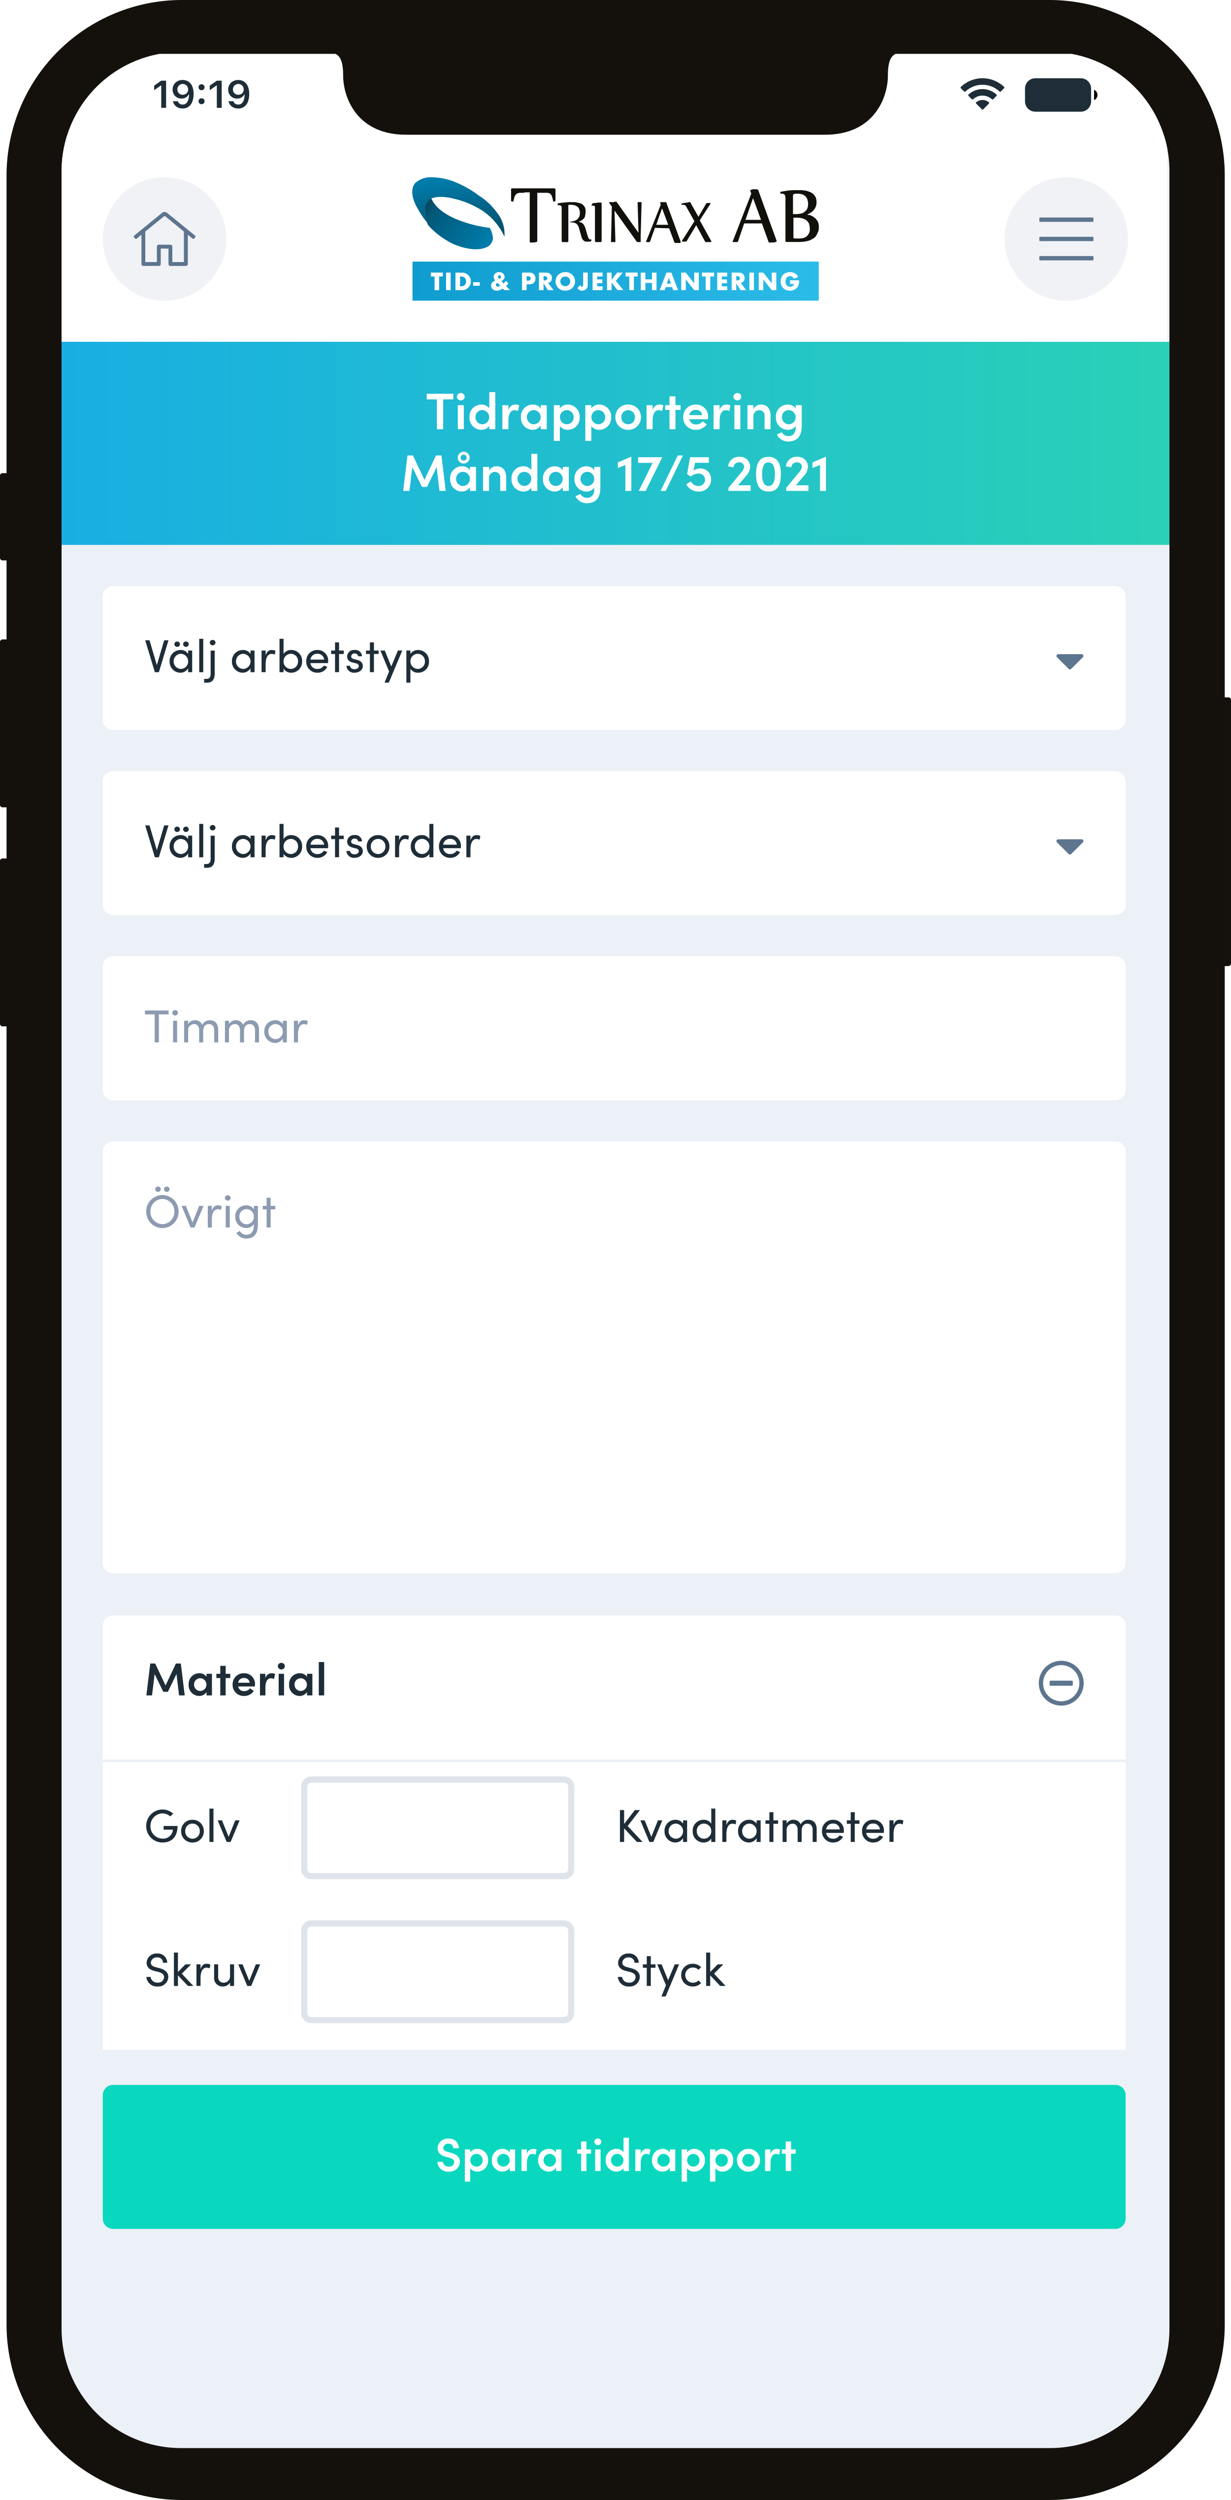 <svg id="g1371" xmlns="http://www.w3.org/2000/svg" xmlns:xlink="http://www.w3.org/1999/xlink" width="200" height="406" viewBox="0 0 200 406">
  <defs>
    <clipPath id="clip-path">
      <path id="path998-6-5" d="M1167.115,477.925A19.381,19.381,0,0,0,1147.7,497.27V847.713a19.382,19.382,0,0,0,19.418,19.347h141.164a19.382,19.382,0,0,0,19.418-19.347V497.271a19.382,19.382,0,0,0-19.418-19.346h-22.886c-2.269,0-3.443.234-3.443,3.82s-2.23,9.629-10.212,9.629h-68.08c-7.982,0-10.213-6.043-10.213-9.629s-1.174-3.82-3.442-3.82Z" transform="translate(-1147.697 -477.925)" fill="#fff"/>
    </clipPath>
    <filter id="Path_15" x="16.697" y="308.529" width="166.187" height="24.381" filterUnits="userSpaceOnUse">
      <feOffset dy="1" input="SourceAlpha"/>
      <feGaussianBlur result="blur"/>
      <feFlood flood-color="#dfe4ea"/>
      <feComposite operator="in" in2="blur"/>
      <feComposite in="SourceGraphic"/>
    </filter>
    <linearGradient id="linear-gradient" y1="0.507" x2="1" y2="0.507" gradientUnits="objectBoundingBox">
      <stop offset="0" stop-color="#0f9ccf"/>
      <stop offset="1" stop-color="#2bbce9"/>
    </linearGradient>
    <linearGradient id="linear-gradient-2" x1="-0.031" y1="0.298" x2="0.935" y2="0.792" gradientUnits="objectBoundingBox">
      <stop offset="0" stop-color="#0b4a64"/>
      <stop offset="0.093" stop-color="#035676"/>
      <stop offset="0.297" stop-color="#006185"/>
      <stop offset="0.687" stop-color="#006f99"/>
      <stop offset="1" stop-color="#007cab"/>
    </linearGradient>
    <linearGradient id="linear-gradient-3" x1="0.379" y1="-0.07" x2="0.57" y2="0.963" gradientUnits="objectBoundingBox">
      <stop offset="0" stop-color="#0081b1"/>
      <stop offset="1" stop-color="#05506e"/>
    </linearGradient>
    <linearGradient id="linear-gradient-4" x2="1" gradientUnits="objectBoundingBox">
      <stop offset="0" stop-color="#19aee2"/>
      <stop offset="1" stop-color="#2ad1b7"/>
    </linearGradient>
    <filter id="Path_36" x="16.697" y="261.349" width="166.187" height="24.381" filterUnits="userSpaceOnUse">
      <feOffset dy="1" input="SourceAlpha"/>
      <feGaussianBlur result="blur-2"/>
      <feFlood flood-color="#dfe4ea"/>
      <feComposite operator="in" in2="blur-2"/>
      <feComposite in="SourceGraphic"/>
    </filter>
    <filter id="Path_39" x="16.697" y="285.148" width="166.187" height="24.381" filterUnits="userSpaceOnUse">
      <feOffset dy="1" input="SourceAlpha"/>
      <feGaussianBlur result="blur-3"/>
      <feFlood flood-color="#dfe4ea"/>
      <feComposite operator="in" in2="blur-3"/>
      <feComposite in="SourceGraphic"/>
    </filter>
  </defs>
  <path id="rect2415-6-8-3-6-6" d="M1186.706,499.89h4.315a.414.414,0,0,1,.415.413v42.81a.414.414,0,0,1-.415.414h-4.315a.413.413,0,0,1-.415-.414V500.3A.413.413,0,0,1,1186.706,499.89Z" transform="translate(-991.437 -386.639)" fill="#14100c"/>
  <path id="rect2415-6-3-7-4" d="M1146.018,497.919h4.316a.414.414,0,0,1,.416.414V524.77a.414.414,0,0,1-.416.414h-4.316a.414.414,0,0,1-.415-.414V498.332A.414.414,0,0,1,1146.018,497.919Z" transform="translate(-1145.603 -394.075)" fill="#14100c"/>
  <path id="rect2415-6-0-8-3-4" d="M1146.018,505.373h4.316a.414.414,0,0,1,.416.414v26.438a.414.414,0,0,1-.416.414h-4.316a.414.414,0,0,1-.415-.414V505.787A.414.414,0,0,1,1146.018,505.373Z" transform="translate(-1145.603 -365.961)" fill="#14100c"/>
  <path id="rect2415-9-9-8" d="M1146.018,492.259h4.316a.414.414,0,0,1,.416.414v13.341a.414.414,0,0,1-.416.413h-4.316a.414.414,0,0,1-.415-.413V492.673A.414.414,0,0,1,1146.018,492.259Z" transform="translate(-1145.603 -415.419)" fill="#14100c"/>
  <path id="rect2163-1-8-5" d="M1343.746,504.666a28.509,28.509,0,0,0-28.62-28.511H1174.443a28.506,28.506,0,0,0-28.617,28.511V853.643a28.506,28.506,0,0,0,28.617,28.511h140.683a28.509,28.509,0,0,0,28.62-28.511V504.666" transform="translate(-1144.761 -476.155)" fill="#14100c"/>
  <g id="Mask_Group_1" data-name="Mask Group 1" transform="translate(10 8.432)" clip-path="url(#clip-path)">
    <g id="Group_1518" data-name="Group 1518" transform="translate(0 0.312)">
      <path id="Path_14" data-name="Path 14" d="M0,0H180V375.774H0Z" transform="translate(0 13.361)" fill="#ecf0f7"/>
      <path id="Path_49" data-name="Path 49" d="M0,0H179.647V46.763H0Z" fill="#fff"/>
      <g transform="matrix(1, 0, 0, 1, -10, -8.74)" filter="url(#Path_15)">
        <path id="Path_15-2" data-name="Path 15" d="M0,0H166.186V23.382H0Z" transform="translate(16.7 308.53)" fill="#fff"/>
      </g>
      <path id="Rectangle_1" data-name="Rectangle 1" d="M0,0H66V6.343H0Z" transform="translate(57.022 33.739)" fill="url(#linear-gradient)"/>
      <path id="Path_16" data-name="Path 16" d="M13.936,11.043v.288a1.769,1.769,0,0,1-.794,1.225c-1.657.937-4.255.216-5.7-.432A13.719,13.719,0,0,1,4.271,9.962a5.988,5.988,0,0,1-.938-1.009A8.166,8.166,0,0,1,2.9,6.647V6.574A1.871,1.871,0,0,1,3.91,4.7c.721,1.658,2.452,2.739,4.184,3.458a20.711,20.711,0,0,0,5.338,1.37A4.15,4.15,0,0,1,13.936,11.043Z" transform="translate(56.142 18.731)" fill="url(#linear-gradient-2)"/>
      <path id="Path_17" data-name="Path 17" d="M13.715,5.624a5.567,5.567,0,0,1,1.3,4.037A10,10,0,0,0,10.4,4.832a14.433,14.433,0,0,0-3.39-1.3C5.35,3.1,3.112,2.885,2.391,4.111c-.577,1.009-.072,2.667.288,3.532-.072-.072-.144-.216-.216-.288A11.817,11.817,0,0,1,1.02,5.262C.3,4.109-.494,2.164.515.939A3.762,3.762,0,0,1,3.04,0,10.573,10.573,0,0,1,7.368.937a16.17,16.17,0,0,1,3.462,2.02,10.269,10.269,0,0,1,2.885,2.668Z" transform="translate(56.94 20.041)" fill="url(#linear-gradient-3)"/>
      <path id="Path_18" data-name="Path 18" d="M24.464,3.221h-.721a1.043,1.043,0,0,0-.5.144c-.144.072-.216.216-.361.432a7.477,7.477,0,0,0-.216.865L22.3,4.59V2.644a.155.155,0,0,1,.144-.144h6.924c.072,0,.072.072.144.144V4.59l-.361.072a7.476,7.476,0,0,0-.216-.865,1.108,1.108,0,0,0-.288-.432,1.043,1.043,0,0,0-.5-.144H26.555v7.785c0,.144-.072.216-.144.216a.545.545,0,0,0-.288.072h-.649c-.144,0-.144-.072-.144-.216V3.149h-.866Z" transform="translate(50.735 19.345)" fill="#12100b"/>
      <path id="Path_19" data-name="Path 19" d="M34.819,8.768a2.135,2.135,0,0,0,.721-.144,1.163,1.163,0,0,0,.5-.288,1.508,1.508,0,0,0,.288-.432,1.994,1.994,0,0,0,.072-.649,1.357,1.357,0,0,0-.144-.577.72.72,0,0,0-.288-.36,1.077,1.077,0,0,0-.5-.216,1.589,1.589,0,0,0-.577-.072H34.6c-.072,0-.072.072-.072.216v5.7a.155.155,0,0,1-.144.144h-.793a.155.155,0,0,1-.144-.144V6.533a.423.423,0,0,0-.144-.36c-.072-.072-.144-.072-.288-.072H32.8V5.813a5.571,5.571,0,0,1,1.082-.144A5.834,5.834,0,0,1,35.037,5.6h.5c.216,0,.361.072.5.072.144.072.361.072.5.144a1.323,1.323,0,0,1,.721.721,1.4,1.4,0,0,1,.072.577,2,2,0,0,1-.075.648,1.024,1.024,0,0,1-.144.432,1.912,1.912,0,0,1-.433.36,1.528,1.528,0,0,1-.5.216h0c.072,0,.144.072.288.072.072.072.216.072.288.144s.216.144.288.288a2.4,2.4,0,0,1,.216.432l.361,1.225c.072.144.072.288.144.432.072.072.072.144.144.216s.072.072.144.072h.216v.288a.265.265,0,0,0-.216.072h-.574c-.144,0-.216,0-.288-.072-.072,0-.144-.072-.216-.144a1,1,0,0,1-.216-.288,3,3,0,0,1-.144-.432l-.361-1.3a1.173,1.173,0,0,0-.216-.432.563.563,0,0,0-.288-.288c-.072-.072-.216-.072-.361-.144a1.794,1.794,0,0,1-.577-.072Z" transform="translate(47.809 18.484)" fill="#12100b"/>
      <path id="Path_20" data-name="Path 20" d="M40.544,5.844a1.409,1.409,0,0,1,.5-.072c.144,0,.288-.072.433-.072h.433c.144,0,.144.072.144.144v6.127a.155.155,0,0,1-.144.144h-.794a.155.155,0,0,1-.144-.144V6.421a.25.25,0,0,0-.072-.144c-.072-.072-.072-.072-.144-.072H40.4Z" transform="translate(45.691 18.452)" fill="#12100b"/>
      <path id="Path_21" data-name="Path 21" d="M45.482,5.5h.073l.072.072,3.534,4.974-.144-4.9c0-.072,0-.072.072-.072h.5c.072,0,.072,0,.072.072l-.143,5.334v1.009c0,.072,0,.072-.072.072h-.506l-.072-.072L45.265,6.942l.144,5.046c0,.072,0,.072-.072.072h-.577c-.072,0-.072,0-.072-.072l.144-5.695L44.4,5.716V5.644c0-.072,0-.072.072-.072h.721A.545.545,0,0,1,45.482,5.5Z" transform="translate(44.576 18.508)" fill="#12100b"/>
      <path id="Path_22" data-name="Path 22" d="M54.142,9.781l-.793,2.234a.071.071,0,0,1-.072.072h-.5c-.072,0-.072,0-.072-.072h0l2.38-5.982-.07-.288V5.672c0-.072,0-.072.072-.072h.794a.155.155,0,0,1,.144.144l2.3,6.27v.072c0,.072,0,.072-.072.144h-.794c-.072,0-.072,0-.144-.072L56.45,9.854Zm.215-.5h1.948L55.3,6.609Z" transform="translate(42.262 18.48)" fill="#12100b"/>
      <path id="Path_23" data-name="Path 23" d="M60.7,5.816c.144,0,.288-.072.433-.072s.288-.072.433-.072.216,0,.288-.072H62c.072,0,.072,0,.144.072a.25.25,0,0,1,.072.144l1.226,2.162,1.227-2.091h0a.071.071,0,0,1,.072-.072l.072-.072h.5c.072,0,.072,0,.072.072v.072L63.657,8.557l1.875,3.388v.07c0,.072,0,.072-.072.072h-.793c-.072,0-.072,0-.144-.072L63.081,9.348,61.566,11.87a.071.071,0,0,1-.072.072.251.251,0,0,1-.144.072h-.506c-.072,0-.072,0-.072-.072V11.87L62.791,8.7l-1.3-2.305c-.072-.144-.144-.288-.288-.288-.072-.072-.144-.072-.288-.072H60.7Z" transform="translate(40.033 18.48)" fill="#12100b"/>
      <path id="Path_24" data-name="Path 24" d="M74.075,8.25l-1.01,2.957c0,.072-.072.072-.144.072h-.649c-.072,0-.072,0-.072-.072h0l3.029-7.786-.144-.432V2.916a.155.155,0,0,1,.144-.144.265.265,0,0,0,.216-.072H76.1c.216.072.288.072.288.216l2.957,8.145v.072a.155.155,0,0,1-.144.144.545.545,0,0,0-.288.072h-.722c-.072,0-.144,0-.144-.072L76.961,8.251Zm.216-.577h2.525l-1.3-3.532Z" transform="translate(36.828 19.29)" fill="#12100b"/>
      <path id="Path_25" data-name="Path 25" d="M82.9,3.184q.541-.108,1.3-.216A10.167,10.167,0,0,1,85.712,2.9h.649c.216,0,.433.072.721.072l.649.216a2.531,2.531,0,0,1,.577.36,2.191,2.191,0,0,1,.361.5,2.131,2.131,0,0,1,.144.721,2,2,0,0,1-.072.649A1.449,1.449,0,0,1,88.454,6a1.685,1.685,0,0,1-.5.5,2.925,2.925,0,0,1-.649.36h0c.072,0,.144.072.288.072a1.026,1.026,0,0,1,.433.144,1.507,1.507,0,0,1,.433.288.869.869,0,0,1,.361.36,1.161,1.161,0,0,1,.288.5,1.994,1.994,0,0,1,.072.649v.36a1.336,1.336,0,0,1-.144.5,4.247,4.247,0,0,1-.288.577,1.336,1.336,0,0,1-.577.5,2.408,2.408,0,0,1-.865.36,5.724,5.724,0,0,1-1.226.144H83.91a.155.155,0,0,1-.144-.144V4.122a1.041,1.041,0,0,0-.144-.5.553.553,0,0,0-.361-.144h-.288Zm2.092,3.6h.288a3.528,3.528,0,0,0,.938-.072,1.358,1.358,0,0,0,.65-.288,1.468,1.468,0,0,0,.433-.5,2.224,2.224,0,0,0,.144-.793,2.59,2.59,0,0,0-.144-.793,1.293,1.293,0,0,0-.361-.5,1.45,1.45,0,0,0-.577-.288,2.706,2.706,0,0,0-.794-.072c-.216,0-.361,0-.433.072-.072,0-.144.144-.144.288Zm0,3.892a.265.265,0,0,1,.216.072h.865a2.228,2.228,0,0,0,.794-.144,1.294,1.294,0,0,0,.5-.36,1.806,1.806,0,0,0,.288-.5,1.407,1.407,0,0,0,.072-.5,3.2,3.2,0,0,0-.144-.937,1.944,1.944,0,0,0-.5-.577,2.162,2.162,0,0,0-.721-.288,4.116,4.116,0,0,0-.938-.072h-.361v3.316Z" transform="translate(33.846 19.237)" fill="#12100b"/>
      <path id="Path_43" data-name="Path 43" d="M-157.109-14.794v2.224h-.742v-2.224h-.609v-.628h1.959v.628Zm1.87-.628v2.852h-.742v-2.852Zm1.53,2.226h.17a.922.922,0,0,0,.345-.061.736.736,0,0,0,.256-.166.713.713,0,0,0,.159-.251.9.9,0,0,0,.055-.32.877.877,0,0,0-.057-.318.731.731,0,0,0-.161-.254.736.736,0,0,0-.256-.166.911.911,0,0,0-.341-.061h-.17Zm-.742-2.224h1.1a1.3,1.3,0,0,1,.547.117,1.49,1.49,0,0,1,.447.312,1.447,1.447,0,0,1,.3.454,1.377,1.377,0,0,1,.107.539,1.389,1.389,0,0,1-.108.539,1.443,1.443,0,0,1-.3.456,1.473,1.473,0,0,1-.446.314,1.3,1.3,0,0,1-.552.117h-1.1Zm2.863,1.554h1.086v.571h-1.086Zm4.265-.514q.265-.159.265-.355a.265.265,0,0,0-.07-.183.231.231,0,0,0-.18-.078.231.231,0,0,0-.17.068.231.231,0,0,0-.068.17.678.678,0,0,0,.224.377Zm-.306.62q-.269.166-.269.333a.24.24,0,0,0,.027.112.266.266,0,0,0,.072.087.36.36,0,0,0,.1.057.377.377,0,0,0,.127.021.738.738,0,0,0,.39-.125Zm.991.1a3.272,3.272,0,0,0,.371-.408l.42.4a2.189,2.189,0,0,1-.146.176q-.081.089-.187.187l-.057.053.636.677h-.924l-.251-.261a1.778,1.778,0,0,1-.98.34,1.068,1.068,0,0,1-.367-.061.861.861,0,0,1-.288-.17.786.786,0,0,1-.189-.259.78.78,0,0,1-.068-.327.842.842,0,0,1,.044-.282.682.682,0,0,1,.151-.237.9.9,0,0,1,.176-.15,1.9,1.9,0,0,1,.237-.127l.079-.038-.05-.057a.861.861,0,0,1-.219-.526.714.714,0,0,1,.068-.31.751.751,0,0,1,.187-.248.875.875,0,0,1,.282-.163,1.031,1.031,0,0,1,.352-.059,1.043,1.043,0,0,1,.356.059.855.855,0,0,1,.282.164.757.757,0,0,1,.185.248.719.719,0,0,1,.066.308.752.752,0,0,1-.027.206.517.517,0,0,1-.089.174.8.8,0,0,1-.163.155,1.831,1.831,0,0,1-.248.15Zm3.743-.454h.246q.409,0,.409-.355t-.409-.355h-.246Zm0,1.543h-.742v-2.852h1.181a1.01,1.01,0,0,1,.736.251.938.938,0,0,1,.256.7.938.938,0,0,1-.256.7,1.01,1.01,0,0,1-.736.251h-.439Zm2.755-1.577h.14a.541.541,0,0,0,.337-.091.311.311,0,0,0,.118-.261.311.311,0,0,0-.118-.261.541.541,0,0,0-.337-.091h-.14Zm1.631,1.577h-.924l-.708-1.1v1.1h-.742v-2.852h1.155a1.134,1.134,0,0,1,.416.07.8.8,0,0,1,.293.191.805.805,0,0,1,.174.28.974.974,0,0,1,.059.34.836.836,0,0,1-.157.528.791.791,0,0,1-.464.274ZM-137.414-14a.76.76,0,0,0,.064.314.8.8,0,0,0,.174.251.788.788,0,0,0,.256.164.818.818,0,0,0,.308.059.819.819,0,0,0,.308-.059.809.809,0,0,0,.257-.164.779.779,0,0,0,.176-.251.76.76,0,0,0,.064-.314.76.76,0,0,0-.064-.314.779.779,0,0,0-.176-.251.809.809,0,0,0-.257-.164.819.819,0,0,0-.308-.059.818.818,0,0,0-.308.059.788.788,0,0,0-.256.164.8.8,0,0,0-.174.251.76.76,0,0,0-.064.313Zm-.776,0a1.489,1.489,0,0,1,.118-.592,1.477,1.477,0,0,1,.325-.479,1.487,1.487,0,0,1,.5-.32,1.711,1.711,0,0,1,.638-.115,1.711,1.711,0,0,1,.636.115,1.5,1.5,0,0,1,.5.32,1.462,1.462,0,0,1,.327.479,1.489,1.489,0,0,1,.118.592,1.489,1.489,0,0,1-.118.592,1.462,1.462,0,0,1-.327.479,1.5,1.5,0,0,1-.5.32,1.711,1.711,0,0,1-.636.115,1.711,1.711,0,0,1-.638-.115,1.487,1.487,0,0,1-.5-.32,1.477,1.477,0,0,1-.325-.479A1.488,1.488,0,0,1-138.19-14Zm5.223-1.426v1.978a1.868,1.868,0,0,1-.013.231.734.734,0,0,1-.044.181.812.812,0,0,1-.135.222.833.833,0,0,1-.2.17,1.007,1.007,0,0,1-.251.11,1.042,1.042,0,0,1-.289.04.87.87,0,0,1-.746-.42l.485-.5a.4.4,0,0,0,.083.2.2.2,0,0,0,.159.076q.208,0,.208-.329v-1.967Zm2.415.628h-.882v.477h.833v.628h-.833v.492h.882v.628h-1.624v-2.852h1.624Zm1.465.548.9-1.176h.916l-1.129,1.351,1.237,1.5h-.961l-.965-1.237v1.237h-.742V-15.42h.742Zm3.616-.548v2.224h-.742v-2.224h-.609v-.628h1.959v.628Zm1.87.473h1.071v-1.1h.742v2.852h-.742v-1.175H-123.6v1.176h-.742v-2.852h.742Zm4.152.692-.333-.949-.333.949Zm.2.564h-1.058l-.17.5h-.791l1.086-2.852h.81l1.086,2.852h-.791Zm1.476.5v-2.852h.742l1.37,1.743v-1.743h.738v2.852h-.738l-1.37-1.743v1.743Zm4.721-2.224v2.224h-.742v-2.224h-.609v-.628h1.959v.628Zm2.751,0h-.882v.477h.833v.628h-.833v.492h.882v.628h-1.624v-2.852h1.624Zm1.465.647h.14a.541.541,0,0,0,.337-.091.31.31,0,0,0,.118-.261.31.31,0,0,0-.118-.261.541.541,0,0,0-.337-.091h-.14Zm1.631,1.577h-.923l-.708-1.1v1.1h-.742v-2.852h1.155a1.134,1.134,0,0,1,.416.07.8.8,0,0,1,.293.191.805.805,0,0,1,.174.28.975.975,0,0,1,.059.34.836.836,0,0,1-.157.528.791.791,0,0,1-.464.274Zm1.242-2.852v2.852h-.742v-2.852Zm.787,2.852v-2.852h.74l1.37,1.743v-1.743h.739v2.852h-.738l-1.372-1.743v1.743Zm5.079-1.6h1.472a4.084,4.084,0,0,1-.019.412,1.461,1.461,0,0,1-.076.344,1.373,1.373,0,0,1-.216.4,1.262,1.262,0,0,1-.32.288,1.5,1.5,0,0,1-.4.176,1.73,1.73,0,0,1-.462.061,1.623,1.623,0,0,1-.607-.11,1.371,1.371,0,0,1-.471-.308,1.4,1.4,0,0,1-.306-.477,1.659,1.659,0,0,1-.11-.614,1.675,1.675,0,0,1,.108-.611,1.34,1.34,0,0,1,.306-.475,1.393,1.393,0,0,1,.479-.306,1.7,1.7,0,0,1,.624-.11,1.549,1.549,0,0,1,.783.193,1.336,1.336,0,0,1,.534.6l-.7.291a.716.716,0,0,0-.256-.337.641.641,0,0,0-.358-.1.719.719,0,0,0-.3.063.656.656,0,0,0-.233.178.851.851,0,0,0-.151.278,1.131,1.131,0,0,0-.055.363,1.151,1.151,0,0,0,.047.337.76.76,0,0,0,.142.269.64.64,0,0,0,.235.176.793.793,0,0,0,.325.063.9.9,0,0,0,.212-.025.56.56,0,0,0,.183-.079.451.451,0,0,0,.135-.142.567.567,0,0,0,.072-.212h-.613Z" transform="translate(218.453 50.951)" fill="#fff"/>
      <path id="Path_17-2" data-name="Path 17" d="M0,0H180V32.985H0Z" transform="translate(0 46.763)" fill="url(#linear-gradient-4)"/>
      <path id="Path_18-2" data-name="Path 18" d="M-78.586-14.153v.91h1.649V-8.4h1.021v-4.843h1.649v-.91Zm5.534,1.069a.6.6,0,0,0,.628-.593.6.6,0,0,0-.628-.593.611.611,0,0,0-.636.593A.617.617,0,0,0-73.052-13.084Zm.486,4.685v-3.9h-.971v3.9Zm4.144-3.39a1.572,1.572,0,0,0-1.306-.61,1.928,1.928,0,0,0-1.917,2.046A1.946,1.946,0,0,0-69.72-8.3a1.585,1.585,0,0,0,1.3-.618V-8.4h.971V-14.42h-.971ZM-69.569-9.2a1.125,1.125,0,0,1-1.1-1.161,1.1,1.1,0,0,1,1.1-1.136,1.136,1.136,0,0,1,1.13,1.136A1.137,1.137,0,0,1-69.569-9.2Zm5.367-3.2a1.168,1.168,0,0,0-1.122.935V-12.3H-66.3v3.9h.98V-9.76c0-1.094.352-1.729.988-1.729a1.226,1.226,0,0,1,.569.142l.193-.919A1.435,1.435,0,0,0-64.2-12.4Zm4.144.643a1.55,1.55,0,0,0-1.314-.643,1.921,1.921,0,0,0-1.909,2.046A1.924,1.924,0,0,0-61.4-8.3a1.576,1.576,0,0,0,1.34-.71v.61h.971v-3.9h-.971ZM-61.2-9.2a1.126,1.126,0,0,1-1.113-1.152A1.117,1.117,0,0,1-61.205-11.5a1.143,1.143,0,0,1,1.13,1.144A1.139,1.139,0,0,1-61.2-9.2Zm5.534-3.2a1.573,1.573,0,0,0-1.3.618V-12.3h-.971v5.8h.971V-8.917a1.556,1.556,0,0,0,1.306.618,1.933,1.933,0,0,0,1.917-2.046A1.941,1.941,0,0,0-55.663-12.4Zm-.151,3.2a1.138,1.138,0,0,1-1.13-1.144,1.13,1.13,0,0,1,1.13-1.152,1.13,1.13,0,0,1,1.105,1.152A1.118,1.118,0,0,1-55.813-9.2Zm5.266-3.2a1.573,1.573,0,0,0-1.3.618V-12.3h-.971v5.8h.971V-8.917a1.556,1.556,0,0,0,1.306.618,1.933,1.933,0,0,0,1.917-2.046A1.941,1.941,0,0,0-50.547-12.4ZM-50.7-9.2a1.138,1.138,0,0,1-1.13-1.144A1.13,1.13,0,0,1-50.7-11.5a1.13,1.13,0,0,1,1.105,1.152A1.118,1.118,0,0,1-50.7-9.2Zm4.831.9a2.029,2.029,0,0,0,2.085-2.054A2.022,2.022,0,0,0-45.867-12.4a2.015,2.015,0,0,0-2.076,2.046A2.022,2.022,0,0,0-45.867-8.3Zm0-.9a1.1,1.1,0,0,1-1.1-1.152,1.1,1.1,0,0,1,1.1-1.144,1.107,1.107,0,0,1,1.105,1.144A1.1,1.1,0,0,1-45.867-9.2Zm5.09-3.2a1.168,1.168,0,0,0-1.122.935V-12.3h-.971v3.9h.98V-9.76c0-1.094.352-1.729.988-1.729a1.226,1.226,0,0,1,.569.142l.193-.919A1.435,1.435,0,0,0-40.777-12.4Zm2.6.1v-1.436h-.971V-12.3h-.7v.768h.7V-8.4h.971v-3.131h.829V-12.3Zm5.3,1.912A1.93,1.93,0,0,0-34.866-12.4a1.985,1.985,0,0,0-2.051,2.046A1.983,1.983,0,0,0-34.866-8.3,2.08,2.08,0,0,0-33.1-9.184l-.653-.493a1.3,1.3,0,0,1-1.055.5,1.031,1.031,0,0,1-1.113-.835h3.031C-32.882-10.153-32.874-10.278-32.874-10.387Zm-3.047-.3a1,1,0,0,1,1.063-.852.952.952,0,0,1,1.021.852Zm6.036-1.712a1.168,1.168,0,0,0-1.122.935V-12.3h-.971v3.9H-31V-9.76c0-1.094.352-1.729.988-1.729a1.226,1.226,0,0,1,.569.142l.193-.919A1.435,1.435,0,0,0-29.885-12.4Zm1.767-.685a.6.6,0,0,0,.628-.593.6.6,0,0,0-.628-.593.611.611,0,0,0-.636.593A.617.617,0,0,0-28.119-13.084Zm.486,4.685v-3.9H-28.6v3.9Zm3.34-4a1.357,1.357,0,0,0-1.214.718V-12.3h-.971v3.9h.971V-10.47a.946.946,0,0,1,1-1.01.847.847,0,0,1,.812.96V-8.4h.971v-2.188C-22.727-11.723-23.288-12.4-24.292-12.4Zm5.66.61a1.6,1.6,0,0,0-1.306-.61,1.928,1.928,0,0,0-1.917,2.046A1.946,1.946,0,0,0-19.931-8.3a1.613,1.613,0,0,0,1.3-.61v.092c0,1.119-.469,1.545-1.222,1.545A1.2,1.2,0,0,1-20.9-7.9l-.8.367A2.03,2.03,0,0,0-19.855-6.4c1.34,0,2.193-.76,2.193-2.514V-12.3h-.971ZM-19.78-9.2a1.125,1.125,0,0,1-1.1-1.161,1.1,1.1,0,0,1,1.1-1.136,1.136,1.136,0,0,1,1.13,1.136A1.137,1.137,0,0,1-19.78-9.2ZM-76.2-4.132h-.887L-78.954-.174l-1.875-3.958h-.887l-.7,5.754H-81.4l.469-3.858L-79.364.97h.829l1.557-3.215.46,3.866H-75.5Zm3.6,1.3a.957.957,0,0,0,.98-.944.96.96,0,0,0-.98-.96.948.948,0,0,0-.946.96A.944.944,0,0,0-72.6-2.829Zm0-1.436a.5.5,0,0,1,.5.493.481.481,0,0,1-.5.468.469.469,0,0,1-.477-.468A.486.486,0,0,1-72.6-4.266Zm1.038,2.53a1.55,1.55,0,0,0-1.314-.643A1.921,1.921,0,0,0-74.785-.333,1.924,1.924,0,0,0-72.9,1.722a1.576,1.576,0,0,0,1.34-.71v.61h.971v-3.9h-.971ZM-72.7.82A1.126,1.126,0,0,1-73.813-.333a1.117,1.117,0,0,1,1.105-1.144,1.143,1.143,0,0,1,1.13,1.144A1.139,1.139,0,0,1-72.7.82Zm5.45-3.2a1.357,1.357,0,0,0-1.214.718v-.618h-.971v3.9h.971V-.45a.946.946,0,0,1,1-1.01.847.847,0,0,1,.812.96V1.621h.971V-.566C-65.684-1.7-66.245-2.379-67.25-2.379Zm5.66.61a1.572,1.572,0,0,0-1.306-.61A1.928,1.928,0,0,0-64.813-.333a1.946,1.946,0,0,0,1.926,2.054,1.585,1.585,0,0,0,1.3-.618v.518h.971V-4.4h-.971ZM-62.737.82a1.125,1.125,0,0,1-1.1-1.161,1.1,1.1,0,0,1,1.1-1.136,1.136,1.136,0,0,1,1.13,1.136A1.137,1.137,0,0,1-62.737.82Zm6.262-2.555a1.55,1.55,0,0,0-1.314-.643A1.921,1.921,0,0,0-59.7-.333a1.924,1.924,0,0,0,1.884,2.054,1.576,1.576,0,0,0,1.34-.71v.61h.971v-3.9h-.971ZM-57.613.82A1.126,1.126,0,0,1-58.727-.333a1.117,1.117,0,0,1,1.105-1.144,1.143,1.143,0,0,1,1.13,1.144A1.139,1.139,0,0,1-57.613.82Zm6.254-2.589a1.6,1.6,0,0,0-1.306-.61A1.928,1.928,0,0,0-54.583-.333a1.946,1.946,0,0,0,1.926,2.054,1.613,1.613,0,0,0,1.3-.61V1.2c0,1.119-.469,1.545-1.222,1.545a1.2,1.2,0,0,1-1.047-.626l-.8.367a2.03,2.03,0,0,0,1.85,1.136c1.34,0,2.193-.76,2.193-2.514v-3.39h-.971ZM-52.506.82A1.125,1.125,0,0,1-53.6-.341a1.1,1.1,0,0,1,1.1-1.136,1.136,1.136,0,0,1,1.13,1.136A1.137,1.137,0,0,1-52.506.82ZM-47.542-3v.9l1.231-.484V1.621h.963V-3.915h-.067Zm3.29.067h2.369l-2.26,4.559h1.13l2.646-5.378v-.092h-3.885Zm4.487,4.559,2.8-5.754H-37.8l-2.8,5.754Zm5.584-3.641a1.861,1.861,0,0,0-1.072.342L-35-2.946h2.244v-.9H-35.8l-.486,2.739.586.4A2.049,2.049,0,0,1-34.439-1.2a1,1,0,0,1,1.072.994A1.032,1.032,0,0,1-34.49.82,1.318,1.318,0,0,1-35.662.068l-.77.484a2.249,2.249,0,0,0,1.993,1.169A1.927,1.927,0,0,0-32.388-.216,1.721,1.721,0,0,0-34.18-2.019Zm7.527,1.144a2.277,2.277,0,0,0,.611-1.395,1.609,1.609,0,0,0-1.767-1.645A1.7,1.7,0,0,0-29.617-2.37l.879.167a.848.848,0,0,1,.9-.81.735.735,0,0,1,.82.726,1.694,1.694,0,0,1-.452.885l-2.1,2.53v.493h3.608V.711h-2.051Zm3.592,2.6c1.591,0,2.009-1.269,2.009-2.822s-.419-2.814-2.009-2.814S-25.079-2.662-25.079-1.1-24.652,1.722-23.062,1.722Zm0-.9C-23.874.82-24.1-.057-24.1-1.1s.226-1.912,1.038-1.912,1.038.86,1.038,1.912S-22.25.82-23.062.82Zm5.793-1.7a2.277,2.277,0,0,0,.611-1.395,1.609,1.609,0,0,0-1.767-1.645A1.7,1.7,0,0,0-20.232-2.37l.879.167a.848.848,0,0,1,.9-.81.735.735,0,0,1,.82.726,1.694,1.694,0,0,1-.452.885l-2.1,2.53v.493h3.608V.711h-2.051ZM-15.92-3v.9l1.231-.484V1.621h.963V-3.915h-.067Z" transform="translate(137.919 69.358)" fill="#fff"/>
      <path id="Path_19-2" data-name="Path 19" d="M10.031,0A10.031,10.031,0,1,1,0,10.031,10.031,10.031,0,0,1,10.031,0Z" transform="translate(153.21 20.041)" fill="#f1f2f6"/>
      <path id="Path_20-2" data-name="Path 20" d="M-1.827-16.639a.118.118,0,0,0,.118-.117v-.47a.118.118,0,0,0-.118-.117h-8.555a.118.118,0,0,0-.118.117v.47a.118.118,0,0,0,.118.117Zm0,3.131a.118.118,0,0,0,.118-.117v-.47a.118.118,0,0,0-.118-.117h-8.555a.118.118,0,0,0-.118.117v.47a.118.118,0,0,0,.118.117Zm0,3.131a.118.118,0,0,0,.118-.117v-.47a.118.118,0,0,0-.118-.117h-8.555a.118.118,0,0,0-.118.117v.47a.118.118,0,0,0,.118.117Z" transform="translate(169.361 43.922)" fill="#5d758e"/>
      <path id="Path_21-2" data-name="Path 21" d="M10.031,0A10.031,10.031,0,1,1,0,10.031,10.031,10.031,0,0,1,10.031,0Z" transform="translate(6.698 20.041)" fill="#f1f2f6"/>
      <path id="Path_22-2" data-name="Path 22" d="M-2.011-15.64-6.58-19.359a.629.629,0,0,0-.4-.139.632.632,0,0,0-.4.139L-11.94-15.64a.156.156,0,0,0-.058.121.156.156,0,0,0,.035.1l.2.243a.157.157,0,0,0,.122.058.157.157,0,0,0,.1-.034l.8-.653v4.756a.314.314,0,0,0,.314.313h2.512a.314.314,0,0,0,.314-.313v-2.505l1.256.006v2.507a.314.314,0,0,0,.314.313l2.512-.006a.314.314,0,0,0,.314-.313v-4.757l.8.653a.157.157,0,0,0,.1.035.157.157,0,0,0,.122-.058l.2-.243a.156.156,0,0,0,.035-.1A.156.156,0,0,0-2.011-15.64Zm-1.827,4.278h0l-1.884.006v-2.508a.315.315,0,0,0-.313-.313l-1.884-.005h0a.314.314,0,0,0-.314.313v2.508h-1.884v-4.956l3.14-2.555,3.14,2.555Z" transform="translate(23.72 45.177)" fill="#5d758e"/>
      <path id="Path_23-2" data-name="Path 23" d="M1.674,0H164.512a1.672,1.672,0,0,1,1.674,1.67V21.711a1.672,1.672,0,0,1-1.674,1.67H1.674A1.672,1.672,0,0,1,0,21.711V1.67A1.672,1.672,0,0,1,1.674,0Z" transform="translate(6.698 86.428)" fill="#fff"/>
      <path id="Path_24-2" data-name="Path 24" d="M2.359-8.7,1.169-12.738h-.7L2.035-7.559h.656l1.56-5.178h-.7ZM5.667-11.67a.438.438,0,0,0,.445-.436.432.432,0,0,0-.445-.428.436.436,0,0,0-.46.428A.442.442,0,0,0,5.667-11.67Zm1.417,0a.442.442,0,0,0,.46-.436.436.436,0,0,0-.46-.428.434.434,0,0,0-.452.428A.44.44,0,0,0,7.084-11.67Zm.362,1.15a1.416,1.416,0,0,0-1.258-.639A1.772,1.772,0,0,0,4.431-9.318,1.778,1.778,0,0,0,6.157-7.469a1.465,1.465,0,0,0,1.288-.714v.624H8.1v-3.51H7.445ZM6.255-8.085a1.2,1.2,0,0,1-1.16-1.233,1.2,1.2,0,0,1,1.153-1.225,1.23,1.23,0,0,1,1.2,1.225A1.211,1.211,0,0,1,6.255-8.085ZM9.9-7.559v-5.419H9.246v5.419Zm1.522-4.366a.449.449,0,0,0,.467-.436.449.449,0,0,0-.467-.436.447.447,0,0,0-.46.436A.447.447,0,0,0,11.424-11.926ZM10.5-5.853c.949,0,1.258-.631,1.258-1.5v-3.713H11.1v3.705c.008.413-.075.894-.656.894h-.4v.616Zm7.075-4.667a1.416,1.416,0,0,0-1.258-.639,1.772,1.772,0,0,0-1.756,1.841,1.778,1.778,0,0,0,1.725,1.849,1.465,1.465,0,0,0,1.288-.714v.624h.656v-3.51h-.656ZM16.382-8.085a1.2,1.2,0,0,1-1.16-1.233,1.2,1.2,0,0,1,1.153-1.225,1.23,1.23,0,0,1,1.2,1.225A1.211,1.211,0,0,1,16.382-8.085Zm4.641-3.074c-.467,0-.806.271-.987.887v-.8h-.663v3.51h.663V-8.844c0-.924.279-1.683.98-1.683a1.221,1.221,0,0,1,.512.12l.105-.616A1.331,1.331,0,0,0,21.023-11.159Zm3.18,0a1.416,1.416,0,0,0-1.258.639v-2.458h-.656v5.419h.656v-.549a1.464,1.464,0,0,0,1.251.639,1.762,1.762,0,0,0,1.763-1.849A1.745,1.745,0,0,0,24.2-11.159Zm-.068,3.074a1.194,1.194,0,0,1-1.191-1.24,1.2,1.2,0,0,1,1.191-1.218A1.165,1.165,0,0,1,25.3-9.325,1.189,1.189,0,0,1,24.135-8.085Zm6.058-1.24a1.712,1.712,0,0,0-1.748-1.834,1.759,1.759,0,0,0-1.808,1.834,1.778,1.778,0,0,0,1.808,1.856,1.756,1.756,0,0,0,1.612-.939l-.565-.225a1.155,1.155,0,0,1-1.025.549,1.075,1.075,0,0,1-1.153-.947h2.863C30.186-9.13,30.193-9.228,30.193-9.325ZM27.322-9.6a1.05,1.05,0,0,1,1.123-.947,1.039,1.039,0,0,1,1.093.947Zm4.642-1.473v-1.323h-.656v1.323h-.633v.564h.633v2.946h.656v-2.946h.761v-.564Zm2.494,3.6c.731,0,1.364-.413,1.364-1.067,0-.4-.188-.834-.919-1.015l-.52-.128c-.226-.053-.452-.18-.452-.421a.514.514,0,0,1,.565-.489.528.528,0,0,1,.565.451h.633a1.081,1.081,0,0,0-1.213-1.022,1.1,1.1,0,0,0-1.206,1.037c0,.564.339.849.927,1.007L34.684-9c.279.06.482.2.482.458,0,.286-.264.5-.708.5-.429,0-.693-.248-.7-.549h-.61A1.23,1.23,0,0,0,34.458-7.469Zm3.172-3.6v-1.323h-.656v1.323h-.633v.564h.633v2.946h.656v-2.946h.761v-.564Zm2.818,2.585-1.062-2.585h-.708l1.417,3.4-.738,1.811h.693l2.185-5.216h-.708Zm4.363-2.676a1.464,1.464,0,0,0-1.251.639v-.549H42.9v5.216h.656V-8.108a1.416,1.416,0,0,0,1.258.639A1.745,1.745,0,0,0,46.574-9.31,1.762,1.762,0,0,0,44.811-11.159Zm-.06,3.074A1.2,1.2,0,0,1,43.56-9.3a1.194,1.194,0,0,1,1.191-1.24,1.189,1.189,0,0,1,1.16,1.24A1.165,1.165,0,0,1,44.751-8.085Z" transform="translate(13.123 107.975)" fill="#1e2d37"/>
      <path id="Path_25-2" data-name="Path 25" d="M-10.559-9a.293.293,0,0,0-.207.5L-8.873-6.61a.3.3,0,0,0,.416,0L-6.564-8.5A.293.293,0,0,0-6.772-9Z" transform="translate(172.496 106.493)" fill="#5d758e"/>
      <path id="Path_26" data-name="Path 26" d="M1.674,0H164.512a1.672,1.672,0,0,1,1.674,1.67V21.711a1.672,1.672,0,0,1-1.674,1.67H1.674A1.672,1.672,0,0,1,0,21.711V1.67A1.672,1.672,0,0,1,1.674,0Z" transform="translate(6.698 116.49)" fill="#fff"/>
      <path id="Path_27" data-name="Path 27" d="M2.359-8.7,1.169-12.738h-.7L2.035-7.559h.656l1.56-5.178h-.7ZM5.667-11.67a.438.438,0,0,0,.445-.436.432.432,0,0,0-.445-.428.436.436,0,0,0-.46.428A.442.442,0,0,0,5.667-11.67Zm1.417,0a.442.442,0,0,0,.46-.436.436.436,0,0,0-.46-.428.434.434,0,0,0-.452.428A.44.44,0,0,0,7.084-11.67Zm.362,1.15a1.416,1.416,0,0,0-1.258-.639A1.772,1.772,0,0,0,4.431-9.318,1.778,1.778,0,0,0,6.157-7.469a1.465,1.465,0,0,0,1.288-.714v.624H8.1v-3.51H7.445ZM6.255-8.085a1.2,1.2,0,0,1-1.16-1.233,1.2,1.2,0,0,1,1.153-1.225,1.23,1.23,0,0,1,1.2,1.225A1.211,1.211,0,0,1,6.255-8.085ZM9.9-7.559v-5.419H9.246v5.419Zm1.522-4.366a.449.449,0,0,0,.467-.436.449.449,0,0,0-.467-.436.447.447,0,0,0-.46.436A.447.447,0,0,0,11.424-11.926ZM10.5-5.853c.949,0,1.258-.631,1.258-1.5v-3.713H11.1v3.705c.008.413-.075.894-.656.894h-.4v.616Zm7.075-4.667a1.416,1.416,0,0,0-1.258-.639,1.772,1.772,0,0,0-1.756,1.841,1.778,1.778,0,0,0,1.725,1.849,1.465,1.465,0,0,0,1.288-.714v.624h.656v-3.51h-.656ZM16.382-8.085a1.2,1.2,0,0,1-1.16-1.233,1.2,1.2,0,0,1,1.153-1.225,1.23,1.23,0,0,1,1.2,1.225A1.211,1.211,0,0,1,16.382-8.085Zm4.641-3.074c-.467,0-.806.271-.987.887v-.8h-.663v3.51h.663V-8.844c0-.924.279-1.683.98-1.683a1.221,1.221,0,0,1,.512.12l.105-.616A1.331,1.331,0,0,0,21.023-11.159Zm3.18,0a1.416,1.416,0,0,0-1.258.639v-2.458h-.656v5.419h.656v-.549a1.464,1.464,0,0,0,1.251.639,1.762,1.762,0,0,0,1.763-1.849A1.745,1.745,0,0,0,24.2-11.159Zm-.068,3.074a1.194,1.194,0,0,1-1.191-1.24,1.2,1.2,0,0,1,1.191-1.218A1.165,1.165,0,0,1,25.3-9.325,1.189,1.189,0,0,1,24.135-8.085Zm6.058-1.24a1.712,1.712,0,0,0-1.748-1.834,1.759,1.759,0,0,0-1.808,1.834,1.778,1.778,0,0,0,1.808,1.856,1.756,1.756,0,0,0,1.612-.939l-.565-.225a1.155,1.155,0,0,1-1.025.549,1.075,1.075,0,0,1-1.153-.947h2.863C30.186-9.13,30.193-9.228,30.193-9.325ZM27.322-9.6a1.05,1.05,0,0,1,1.123-.947,1.039,1.039,0,0,1,1.093.947Zm4.642-1.473v-1.323h-.656v1.323h-.633v.564h.633v2.946h.656v-2.946h.761v-.564Zm2.494,3.6c.731,0,1.364-.413,1.364-1.067,0-.4-.188-.834-.919-1.015l-.52-.128c-.226-.053-.452-.18-.452-.421a.514.514,0,0,1,.565-.489.528.528,0,0,1,.565.451h.633a1.081,1.081,0,0,0-1.213-1.022,1.1,1.1,0,0,0-1.206,1.037c0,.564.339.849.927,1.007L34.684-9c.279.06.482.2.482.458,0,.286-.264.5-.708.5-.429,0-.693-.248-.7-.549h-.61A1.23,1.23,0,0,0,34.458-7.469Zm3.843,0a1.8,1.8,0,0,0,1.846-1.849A1.8,1.8,0,0,0,38.3-11.159a1.789,1.789,0,0,0-1.839,1.841A1.8,1.8,0,0,0,38.3-7.469Zm0-.616a1.181,1.181,0,0,1-1.175-1.233A1.179,1.179,0,0,1,38.3-10.543a1.186,1.186,0,0,1,1.191,1.225A1.188,1.188,0,0,1,38.3-8.085Zm4.408-3.074c-.467,0-.806.271-.987.887v-.8h-.663v3.51h.663V-8.844c0-.924.279-1.683.98-1.683a1.221,1.221,0,0,1,.512.12l.105-.616A1.331,1.331,0,0,0,42.709-11.159Zm3.926.639a1.416,1.416,0,0,0-1.258-.639A1.745,1.745,0,0,0,43.62-9.318a1.762,1.762,0,0,0,1.763,1.849,1.464,1.464,0,0,0,1.251-.639v.549h.656v-5.419h-.656Zm-1.2,2.435a1.188,1.188,0,0,1-1.153-1.24,1.163,1.163,0,0,1,1.153-1.218,1.2,1.2,0,0,1,1.2,1.218A1.2,1.2,0,0,1,45.436-8.085Zm6.322-1.24a1.712,1.712,0,0,0-1.748-1.834A1.759,1.759,0,0,0,48.2-9.325,1.778,1.778,0,0,0,50.01-7.469a1.756,1.756,0,0,0,1.612-.939l-.565-.225a1.155,1.155,0,0,1-1.025.549,1.075,1.075,0,0,1-1.153-.947h2.863C51.75-9.13,51.758-9.228,51.758-9.325ZM48.887-9.6a1.05,1.05,0,0,1,1.123-.947A1.039,1.039,0,0,1,51.1-9.6ZM54.3-11.159c-.467,0-.806.271-.987.887v-.8h-.663v3.51h.663V-8.844c0-.924.279-1.683.98-1.683a1.22,1.22,0,0,1,.512.12l.105-.616A1.332,1.332,0,0,0,54.3-11.159Z" transform="translate(13.123 138.037)" fill="#1e2d37"/>
      <path id="Path_28" data-name="Path 28" d="M-10.559-9a.293.293,0,0,0-.207.5L-8.873-6.61a.3.3,0,0,0,.416,0L-6.564-8.5A.293.293,0,0,0-6.772-9Z" transform="translate(172.496 136.555)" fill="#5d758e"/>
      <path id="Path_29" data-name="Path 29" d="M1.674,0H164.512a1.672,1.672,0,0,1,1.674,1.67V21.711a1.672,1.672,0,0,1-1.674,1.67H1.674A1.672,1.672,0,0,1,0,21.711V1.67A1.672,1.672,0,0,1,1.674,0Z" transform="translate(6.698 146.552)" fill="#fff"/>
      <path id="Path_30" data-name="Path 30" d="M.36-12.486v.631H1.942v4.547h.686v-4.547H4.21v-.631Zm4.9.812a.449.449,0,0,0,.467-.436.449.449,0,0,0-.467-.436.447.447,0,0,0-.46.436A.447.447,0,0,0,5.258-11.674Zm.332,4.366v-3.51H4.934v3.51Zm5.312-3.6a1.325,1.325,0,0,0-1.228.752,1.222,1.222,0,0,0-1.16-.752,1.223,1.223,0,0,0-1.13.631v-.541H6.727v3.51h.656v-1.9a.972.972,0,0,1,.995-1.067c.467,0,.791.383.791.977v1.992h.656V-9.066c0-.782.324-1.218.949-1.21.512,0,.836.391.836.977v1.992h.656V-9.337C12.265-10.321,11.783-10.908,10.9-10.908Zm6.631,0a1.325,1.325,0,0,0-1.228.752,1.222,1.222,0,0,0-1.16-.752,1.223,1.223,0,0,0-1.13.631v-.541h-.656v3.51h.656v-1.9a.972.972,0,0,1,.995-1.067c.467,0,.791.383.791.977v1.992h.656V-9.066c0-.782.324-1.218.949-1.21.512,0,.836.391.836.977v1.992H18.9V-9.337C18.9-10.321,18.414-10.908,17.532-10.908Zm5.229.639a1.416,1.416,0,0,0-1.258-.639,1.772,1.772,0,0,0-1.756,1.841,1.778,1.778,0,0,0,1.725,1.849,1.465,1.465,0,0,0,1.288-.714v.624h.656v-3.51h-.656ZM21.571-7.834a1.2,1.2,0,0,1-1.16-1.233,1.2,1.2,0,0,1,1.153-1.225,1.23,1.23,0,0,1,1.2,1.225A1.211,1.211,0,0,1,21.571-7.834Zm4.641-3.074c-.467,0-.806.271-.987.887v-.8h-.663v3.51h.663V-8.593c0-.924.279-1.683.98-1.683a1.221,1.221,0,0,1,.512.12l.105-.616A1.331,1.331,0,0,0,26.212-10.908Z" transform="translate(13.186 167.847)" fill="#8d9bb1"/>
      <path id="Path_31" data-name="Path 31" d="M.691-9a.293.293,0,0,0-.207.5L2.377-6.61a.3.3,0,0,0,.416,0L4.686-8.5A.293.293,0,0,0,4.478-9Z" transform="translate(161.351 166.616)" opacity="0"/>
      <path id="Path_32" data-name="Path 32" d="M1.674,0H164.512a1.672,1.672,0,0,1,1.674,1.67v66.8a1.672,1.672,0,0,1-1.674,1.67H1.674A1.672,1.672,0,0,1,0,68.474V1.67A1.672,1.672,0,0,1,1.674,0Z" transform="translate(6.698 176.614)" fill="#fff"/>
      <path id="Path_33" data-name="Path 33" d="M2.785-15.048a.438.438,0,0,0,.445-.436.432.432,0,0,0-.445-.428.436.436,0,0,0-.46.428A.442.442,0,0,0,2.785-15.048Zm1.417,0a.447.447,0,0,0,.46-.436.441.441,0,0,0-.46-.428.434.434,0,0,0-.452.428A.44.44,0,0,0,4.2-15.048Zm-.716,5.87a2.64,2.64,0,0,0,2.637-2.668,2.655,2.655,0,0,0-2.637-2.691A2.647,2.647,0,0,0,.864-11.846,2.632,2.632,0,0,0,3.486-9.178Zm0-.631A1.986,1.986,0,0,1,1.55-11.846a2,2,0,0,1,1.936-2.059,2,2,0,0,1,1.952,2.059A1.989,1.989,0,0,1,3.486-9.809ZM8.391-10.1,7.306-12.778h-.7l1.462,3.51h.64l1.469-3.51H9.469Zm4.122-2.766c-.467,0-.806.271-.987.887v-.8h-.663v3.51h.663v-1.285c0-.924.279-1.683.98-1.683a1.221,1.221,0,0,1,.512.12l.105-.616A1.331,1.331,0,0,0,12.513-12.868Zm1.59-.767a.449.449,0,0,0,.467-.436.449.449,0,0,0-.467-.436.447.447,0,0,0-.46.436A.447.447,0,0,0,14.1-13.635Zm.332,4.366v-3.51h-.656v3.51Zm3.918-2.961a1.432,1.432,0,0,0-1.258-.639,1.745,1.745,0,0,0-1.756,1.841A1.762,1.762,0,0,0,17.1-9.178a1.464,1.464,0,0,0,1.251-.639v.105c0,1.187-.482,1.623-1.258,1.623A1.186,1.186,0,0,1,16.069-8.7l-.558.293a1.787,1.787,0,0,0,1.582.939c1.16,0,1.914-.624,1.914-2.285v-3.021h-.656Zm-1.2,2.435A1.188,1.188,0,0,1,16-11.034a1.163,1.163,0,0,1,1.153-1.218,1.2,1.2,0,0,1,1.2,1.218A1.2,1.2,0,0,1,17.154-9.794Zm3.926-2.984V-14.1h-.656v1.323h-.633v.564h.633v2.946h.656v-2.946h.761v-.564Z" transform="translate(12.893 199.869)" fill="#8d9bb1"/>
      <path id="Path_34" data-name="Path 34" d="M.691-9a.293.293,0,0,0-.207.5L2.377-6.61a.3.3,0,0,0,.416,0L4.686-8.5A.293.293,0,0,0,4.478-9Z" transform="translate(161.351 196.678)" opacity="0"/>
      <path id="Path_35" data-name="Path 35" d="M.691-9a.293.293,0,0,0-.207.5L2.377-6.61a.3.3,0,0,0,.416,0L4.686-8.5A.293.293,0,0,0,4.478-9Z" transform="translate(161.351 250.122)" opacity="0"/>
      <g transform="matrix(1, 0, 0, 1, -10, -8.74)" filter="url(#Path_36)">
        <path id="Path_36-2" data-name="Path 36" d="M1.674,0H164.512a1.672,1.672,0,0,1,1.674,1.67V23.382H0V1.67A1.672,1.672,0,0,1,1.674,0Z" transform="translate(16.7 261.35)" fill="#fff"/>
      </g>
      <path id="Path_37" data-name="Path 37" d="M6.516-12.738h-.8L4.037-9.175,2.35-12.738h-.8L.918-7.559h.919l.422-3.472L3.668-8.146h.746l1.4-2.893.414,3.48h.919Zm4.174,2.157a1.4,1.4,0,0,0-1.183-.579A1.729,1.729,0,0,0,7.79-9.318a1.732,1.732,0,0,0,1.7,1.849,1.418,1.418,0,0,0,1.206-.639v.549h.874v-3.51h-.874Zm-1.025,2.3a1.014,1.014,0,0,1-1-1.037,1.006,1.006,0,0,1,.995-1.03,1.029,1.029,0,0,1,1.017,1.03A1.025,1.025,0,0,1,9.666-8.281ZM13.8-11.069v-1.293h-.874v1.293h-.633v.691h.633v2.818H13.8v-2.818h.746v-.691Zm4.77,1.721a1.737,1.737,0,0,0-1.793-1.811,1.787,1.787,0,0,0-1.846,1.841,1.785,1.785,0,0,0,1.846,1.849,1.872,1.872,0,0,0,1.59-.8l-.588-.443a1.17,1.17,0,0,1-.949.451.928.928,0,0,1-1-.752H18.55C18.557-9.138,18.565-9.25,18.565-9.348Zm-2.743-.271a.9.9,0,0,1,.957-.767.857.857,0,0,1,.919.767Zm5.433-1.541a1.051,1.051,0,0,0-1.01.842v-.752h-.874v3.51h.882V-8.784c0-.985.316-1.556.889-1.556a1.1,1.1,0,0,1,.512.128l.173-.827A1.292,1.292,0,0,0,21.255-11.159Zm1.59-.616a.544.544,0,0,0,.565-.534.539.539,0,0,0-.565-.534.55.55,0,0,0-.573.534A.555.555,0,0,0,22.845-11.776Zm.437,4.216v-3.51h-.874v3.51Zm3.73-3.021a1.4,1.4,0,0,0-1.183-.579A1.729,1.729,0,0,0,24.11-9.318a1.732,1.732,0,0,0,1.7,1.849,1.418,1.418,0,0,0,1.206-.639v.549h.874v-3.51h-.874Zm-1.025,2.3a1.014,1.014,0,0,1-1-1.037,1.006,1.006,0,0,1,.995-1.03A1.029,1.029,0,0,1,27-9.318,1.025,1.025,0,0,1,25.987-8.281Zm3.813.721v-5.419h-.874v5.419Z" transform="translate(12.862 274.15)" fill="#1e2d37"/>
      <path id="Path_38" data-name="Path 38" d="M-15.776-11.417h3.414a.177.177,0,0,0,.177-.176v-.47a.177.177,0,0,0-.177-.176h-3.414a.177.177,0,0,0-.177.176v.47A.177.177,0,0,0-15.776-11.417Zm5.357-.411a3.644,3.644,0,0,0-3.65-3.64,3.644,3.644,0,0,0-3.65,3.64,3.644,3.644,0,0,0,3.65,3.64A3.644,3.644,0,0,0-10.419-11.828Zm-.706,0a2.939,2.939,0,0,1-2.943,2.936,2.939,2.939,0,0,1-2.943-2.936,2.939,2.939,0,0,1,2.943-2.936A2.939,2.939,0,0,1-11.126-11.828Z" transform="translate(176.488 276.436)" fill="#5d758e"/>
      <g transform="matrix(1, 0, 0, 1, -10, -8.74)" filter="url(#Path_39)">
        <path id="Path_39-2" data-name="Path 39" d="M0,0H166.186V23.382H0Z" transform="translate(16.7 285.15)" fill="#fff"/>
      </g>
      <path id="Path_40" data-name="Path 40" d="M.691-9a.293.293,0,0,0-.207.5L2.377-6.61a.3.3,0,0,0,.416,0L4.686-8.5A.293.293,0,0,0,4.478-9Z" transform="translate(161.351 296.467)" opacity="0"/>
      <path id="Path_41" data-name="Path 41" d="M2.979-10.145l2-2.593H4.147L2.406-10.475v-2.262H1.728v5.178h.678V-9.776l2.08,2.217H5.4Zm3.85,1.751L5.744-11.069h-.7l1.462,3.51h.64l1.469-3.51H7.907Zm5.154-2.127a1.416,1.416,0,0,0-1.258-.639A1.772,1.772,0,0,0,8.969-9.318a1.778,1.778,0,0,0,1.725,1.849,1.465,1.465,0,0,0,1.288-.714v.624h.656v-3.51h-.656ZM10.792-8.085a1.2,1.2,0,0,1-1.16-1.233,1.2,1.2,0,0,1,1.153-1.225,1.23,1.23,0,0,1,1.2,1.225A1.211,1.211,0,0,1,10.792-8.085Zm5.772-2.435a1.416,1.416,0,0,0-1.258-.639A1.745,1.745,0,0,0,13.55-9.318a1.762,1.762,0,0,0,1.763,1.849,1.464,1.464,0,0,0,1.251-.639v.549h.656v-5.419h-.656Zm-1.2,2.435a1.188,1.188,0,0,1-1.153-1.24,1.163,1.163,0,0,1,1.153-1.218,1.2,1.2,0,0,1,1.2,1.218A1.2,1.2,0,0,1,15.366-8.085Zm4.649-3.074c-.467,0-.806.271-.987.887v-.8h-.663v3.51h.663V-8.844c0-.924.279-1.683.98-1.683a1.221,1.221,0,0,1,.512.12l.105-.616A1.332,1.332,0,0,0,20.015-11.159Zm3.918.639a1.416,1.416,0,0,0-1.258-.639,1.772,1.772,0,0,0-1.756,1.841,1.778,1.778,0,0,0,1.725,1.849,1.465,1.465,0,0,0,1.288-.714v.624h.656v-3.51h-.656ZM22.743-8.085a1.2,1.2,0,0,1-1.16-1.233,1.2,1.2,0,0,1,1.153-1.225,1.23,1.23,0,0,1,1.2,1.225A1.211,1.211,0,0,1,22.743-8.085Zm3.918-2.984v-1.323h-.656v1.323h-.633v.564h.633v2.946h.656v-2.946h.761v-.564Zm5.666-.09a1.325,1.325,0,0,0-1.228.752,1.222,1.222,0,0,0-1.16-.752,1.223,1.223,0,0,0-1.13.631v-.541h-.656v3.51h.656v-1.9a.972.972,0,0,1,.995-1.067c.467,0,.791.383.791.977v1.992h.656V-9.318c0-.782.324-1.218.949-1.21.512,0,.836.391.836.977v1.992h.656V-9.589C33.691-10.573,33.209-11.159,32.327-11.159Zm5.779,1.834a1.712,1.712,0,0,0-1.748-1.834A1.759,1.759,0,0,0,34.55-9.325a1.778,1.778,0,0,0,1.808,1.856,1.756,1.756,0,0,0,1.612-.939l-.565-.225a1.155,1.155,0,0,1-1.025.549,1.075,1.075,0,0,1-1.153-.947h2.863C38.1-9.13,38.106-9.228,38.106-9.325ZM35.236-9.6a1.05,1.05,0,0,1,1.123-.947,1.039,1.039,0,0,1,1.093.947Zm4.641-1.473v-1.323h-.656v1.323h-.633v.564h.633v2.946h.656v-2.946h.761v-.564Zm4.739,1.744a1.712,1.712,0,0,0-1.748-1.834A1.759,1.759,0,0,0,41.06-9.325a1.778,1.778,0,0,0,1.808,1.856,1.756,1.756,0,0,0,1.612-.939l-.565-.225a1.155,1.155,0,0,1-1.025.549,1.075,1.075,0,0,1-1.153-.947H44.6C44.609-9.13,44.617-9.228,44.617-9.325ZM41.746-9.6a1.05,1.05,0,0,1,1.123-.947,1.039,1.039,0,0,1,1.093.947Zm5.418-1.563c-.467,0-.806.271-.987.887v-.8h-.663v3.51h.663V-8.844c0-.924.279-1.683.98-1.683a1.221,1.221,0,0,1,.512.12l.105-.616A1.332,1.332,0,0,0,47.163-11.159Z" transform="translate(88.995 297.949)" fill="#1e2d37"/>
      <path id="Path_42" data-name="Path 42" d="M3.494-7.469c1.477,0,2.456-.872,2.456-2.683H3.69v.594H5.2A1.584,1.584,0,0,1,3.494-8.1,1.988,1.988,0,0,1,1.55-10.137,2.008,2.008,0,0,1,3.494-12.2a1.938,1.938,0,0,1,1.273.489l.475-.443a2.579,2.579,0,0,0-1.748-.676,2.653,2.653,0,0,0-2.63,2.691A2.638,2.638,0,0,0,3.494-7.469Zm4.883,0a1.8,1.8,0,0,0,1.846-1.849,1.8,1.8,0,0,0-1.846-1.841A1.789,1.789,0,0,0,6.538-9.318,1.8,1.8,0,0,0,8.376-7.469Zm0-.616A1.181,1.181,0,0,1,7.2-9.318a1.179,1.179,0,0,1,1.175-1.225A1.186,1.186,0,0,1,9.567-9.318,1.188,1.188,0,0,1,8.376-8.085Zm3.413.526v-5.419h-.656v5.419Zm2.464-.834-1.085-2.676h-.7l1.462,3.51h.64l1.469-3.51h-.708Z" transform="translate(12.893 297.949)" fill="#1e2d37"/>
      <path id="Path_43-2" data-name="Path 43" d="M2.749-7.469A1.606,1.606,0,0,0,4.482-9.017c0-.737-.527-1.187-1.409-1.42l-.678-.18c-.693-.18-.753-.541-.753-.721a.933.933,0,0,1,1-.857.9.9,0,0,1,.987.872h.678a1.517,1.517,0,0,0-1.643-1.5,1.594,1.594,0,0,0-1.71,1.5c0,.421.173,1.067,1.273,1.33l.671.165c.437.113.9.338.9.842A.946.946,0,0,1,2.749-8.1,1.072,1.072,0,0,1,1.6-9.025H.918A1.7,1.7,0,0,0,2.749-7.469Zm3.519-3.6v-1.323H5.612v1.323H4.979v.564h.633v2.946h.656v-2.946h.761v-.564ZM9.086-8.484,8.023-11.069H7.315l1.417,3.4L7.993-5.853h.693l2.185-5.216h-.708Zm4.009,1.015a1.781,1.781,0,0,0,1.341-.556l-.414-.428a1.244,1.244,0,0,1-.9.368,1.215,1.215,0,0,1-1.251-1.233,1.209,1.209,0,0,1,1.251-1.225,1.244,1.244,0,0,1,.9.368l.414-.428a1.808,1.808,0,0,0-1.341-.556A1.828,1.828,0,0,0,11.2-9.318,1.834,1.834,0,0,0,13.094-7.469Zm3.451-2.082,1.507-1.518h-.912L15.92-9.829v-3.149h-.656v5.419h.656V-9.273l1.62,1.714h.882Z" transform="translate(89.466 321.331)" fill="#1e2d37"/>
      <g id="Path_44" data-name="Path 44" transform="translate(38.93 303.125)" fill="#fff">
        <path d="M 42.698 16.201 L 1.674 16.201 C 1.027 16.201 0.5 15.676 0.5 15.031 L 0.5 1.67 C 0.5 1.025 1.027 0.5 1.674 0.5 L 42.698 0.5 C 43.345 0.5 43.872 1.025 43.872 1.67 L 43.872 15.031 C 43.872 15.676 43.345 16.201 42.698 16.201 Z" stroke="none"/>
        <path d="M 1.674 1 C 1.303 1 1 1.301 1 1.67 L 1 15.031 C 1 15.4 1.303 15.701 1.674 15.701 L 42.698 15.701 C 43.07 15.701 43.372 15.4 43.372 15.031 L 43.372 1.67 C 43.372 1.301 43.07 1 42.698 1 L 1.674 1 M 1.674 3.814697265625e-06 L 42.698 3.814697265625e-06 C 43.622 3.814697265625e-06 44.372 0.748 44.372 1.67 L 44.372 15.031 C 44.372 15.953 43.622 16.701 42.698 16.701 L 1.674 16.701 C 0.75 16.701 3.814697265625e-06 15.953 3.814697265625e-06 15.031 L 3.814697265625e-06 1.67 C 3.814697265625e-06 0.748 0.75 3.814697265625e-06 1.674 3.814697265625e-06 Z" stroke="none" fill="#dfe4ea"/>
      </g>
      <path id="Path_45" data-name="Path 45" d="M2.749-7.469A1.606,1.606,0,0,0,4.482-9.017c0-.737-.527-1.187-1.409-1.42l-.678-.18c-.693-.18-.753-.541-.753-.721a.933.933,0,0,1,1-.857.9.9,0,0,1,.987.872h.678a1.517,1.517,0,0,0-1.643-1.5,1.594,1.594,0,0,0-1.71,1.5c0,.421.173,1.067,1.273,1.33l.671.165c.437.113.9.338.9.842A.946.946,0,0,1,2.749-8.1,1.072,1.072,0,0,1,1.6-9.025H.918A1.7,1.7,0,0,0,2.749-7.469ZM6.675-9.551l1.507-1.518H7.27L6.049-9.829v-3.149H5.394v5.419h.656V-9.273l1.62,1.714h.882Zm4.031-1.608c-.467,0-.806.271-.987.887v-.8H9.056v3.51h.663V-8.844c0-.924.279-1.683.98-1.683a1.221,1.221,0,0,1,.512.12l.105-.616A1.332,1.332,0,0,0,10.706-11.159Zm3.805,2.022a1.025,1.025,0,0,1-1.085,1.052.865.865,0,0,1-.844-.969v-2.014h-.656V-9.04a1.376,1.376,0,0,0,1.417,1.571,1.33,1.33,0,0,0,1.168-.639v.549h.656v-3.51h-.656Zm3.119.744-1.085-2.676h-.7l1.462,3.51h.64l1.469-3.51h-.708Z" transform="translate(12.862 321.331)" fill="#1e2d37"/>
      <g id="Path_46" data-name="Path 46" transform="translate(38.93 279.743)" fill="#fff">
        <path d="M 42.698 16.201 L 1.674 16.201 C 1.027 16.201 0.5 15.676 0.5 15.031 L 0.5 1.67 C 0.5 1.025 1.027 0.5 1.674 0.5 L 42.698 0.5 C 43.345 0.5 43.872 1.025 43.872 1.67 L 43.872 15.031 C 43.872 15.676 43.345 16.201 42.698 16.201 Z" stroke="none"/>
        <path d="M 1.674 1 C 1.303 1 1 1.301 1 1.67 L 1 15.031 C 1 15.4 1.303 15.701 1.674 15.701 L 42.698 15.701 C 43.07 15.701 43.372 15.4 43.372 15.031 L 43.372 1.67 C 43.372 1.301 43.07 1 42.698 1 L 1.674 1 M 1.674 3.814697265625e-06 L 42.698 3.814697265625e-06 C 43.622 3.814697265625e-06 44.372 0.748 44.372 1.67 L 44.372 15.031 C 44.372 15.953 43.622 16.701 42.698 16.701 L 1.674 16.701 C 0.75 16.701 3.814697265625e-06 15.953 3.814697265625e-06 15.031 L 3.814697265625e-06 1.67 C 3.814697265625e-06 0.748 0.75 3.814697265625e-06 1.674 3.814697265625e-06 Z" stroke="none" fill="#dfe4ea"/>
      </g>
      <path id="Path_47" data-name="Path 47" d="M1.674,0H164.512a1.672,1.672,0,0,1,1.674,1.67V21.711a1.672,1.672,0,0,1-1.674,1.67H1.674A1.672,1.672,0,0,1,0,21.711V1.67A1.672,1.672,0,0,1,1.674,0Z" transform="translate(6.698 329.846)" fill="#09d8bf"/>
      <path id="Path_48" data-name="Path 48" d="M2.718-7.469A1.647,1.647,0,0,0,4.526-9.047c0-.827-.625-1.248-1.439-1.473l-.618-.18c-.6-.158-.64-.458-.64-.6a.758.758,0,0,1,.814-.706.739.739,0,0,1,.806.737H4.36a1.555,1.555,0,0,0-1.7-1.556A1.631,1.631,0,0,0,.9-11.287c0,.451.2,1.12,1.311,1.405l.648.18c.437.12.746.331.746.691a.775.775,0,0,1-.867.729.879.879,0,0,1-.964-.774H.864A1.682,1.682,0,0,0,2.718-7.469Zm4.649-3.69A1.416,1.416,0,0,0,6.2-10.6v-.466H5.325v5.223H6.2V-8.025a1.4,1.4,0,0,0,1.175.556A1.739,1.739,0,0,0,9.1-9.31,1.747,1.747,0,0,0,7.367-11.159ZM7.231-8.281A1.024,1.024,0,0,1,6.214-9.31a1.017,1.017,0,0,1,1.017-1.037A1.017,1.017,0,0,1,8.226-9.31,1.006,1.006,0,0,1,7.231-8.281Zm5.387-2.3a1.4,1.4,0,0,0-1.183-.579A1.729,1.729,0,0,0,9.717-9.318a1.732,1.732,0,0,0,1.7,1.849,1.418,1.418,0,0,0,1.206-.639v.549h.874v-3.51h-.874Zm-1.025,2.3a1.014,1.014,0,0,1-1-1.037,1.006,1.006,0,0,1,.995-1.03A1.029,1.029,0,0,1,12.6-9.318,1.025,1.025,0,0,1,11.594-8.281Zm4.822-2.878a1.051,1.051,0,0,0-1.01.842v-.752h-.874v3.51h.882V-8.784c0-.985.316-1.556.889-1.556a1.1,1.1,0,0,1,.512.128l.173-.827A1.292,1.292,0,0,0,16.416-11.159Zm3.73.579a1.4,1.4,0,0,0-1.183-.579,1.729,1.729,0,0,0-1.718,1.841,1.732,1.732,0,0,0,1.7,1.849,1.419,1.419,0,0,0,1.206-.639v.549h.874v-3.51h-.874Zm-1.025,2.3a1.014,1.014,0,0,1-1-1.037,1.006,1.006,0,0,1,.995-1.03,1.029,1.029,0,0,1,1.017,1.03A1.025,1.025,0,0,1,19.121-8.281Zm5.968-2.788v-1.293h-.874v1.293h-.633v.691h.633v2.818h.874v-2.818h.746v-.691Zm1.854-.706a.544.544,0,0,0,.565-.534.539.539,0,0,0-.565-.534.55.55,0,0,0-.573.534A.555.555,0,0,0,26.942-11.776Zm.437,4.216v-3.51h-.874v3.51Zm3.73-3.051a1.415,1.415,0,0,0-1.175-.549,1.735,1.735,0,0,0-1.725,1.841,1.752,1.752,0,0,0,1.733,1.849,1.426,1.426,0,0,0,1.168-.556v.466h.874v-5.419h-.874Zm-1.032,2.33a1.013,1.013,0,0,1-.987-1.045.993.993,0,0,1,.987-1.022,1.022,1.022,0,0,1,1.017,1.022A1.023,1.023,0,0,1,30.077-8.281Zm4.83-2.878a1.051,1.051,0,0,0-1.01.842v-.752h-.874v3.51H33.9V-8.784c0-.985.316-1.556.889-1.556a1.1,1.1,0,0,1,.512.128l.173-.827A1.292,1.292,0,0,0,34.907-11.159Zm3.73.579a1.4,1.4,0,0,0-1.183-.579,1.729,1.729,0,0,0-1.718,1.841,1.732,1.732,0,0,0,1.7,1.849,1.418,1.418,0,0,0,1.206-.639v.549h.874v-3.51h-.874Zm-1.025,2.3a1.014,1.014,0,0,1-1-1.037,1.006,1.006,0,0,1,.995-1.03,1.029,1.029,0,0,1,1.017,1.03A1.025,1.025,0,0,1,37.612-8.281Zm4.981-2.878a1.416,1.416,0,0,0-1.168.556v-.466H40.55v5.223h.874V-8.025a1.4,1.4,0,0,0,1.175.556A1.739,1.739,0,0,0,44.325-9.31,1.747,1.747,0,0,0,42.592-11.159Zm-.136,2.878a1.024,1.024,0,0,1-1.017-1.03,1.017,1.017,0,0,1,1.017-1.037,1.017,1.017,0,0,1,.995,1.037A1.006,1.006,0,0,1,42.457-8.281ZM47.2-11.159a1.416,1.416,0,0,0-1.168.556v-.466h-.874v5.223h.874V-8.025a1.4,1.4,0,0,0,1.175.556A1.739,1.739,0,0,0,48.929-9.31,1.747,1.747,0,0,0,47.2-11.159ZM47.06-8.281a1.024,1.024,0,0,1-1.017-1.03,1.017,1.017,0,0,1,1.017-1.037,1.017,1.017,0,0,1,.995,1.037A1.006,1.006,0,0,1,47.06-8.281Zm4.348.812a1.826,1.826,0,0,0,1.876-1.849,1.82,1.82,0,0,0-1.876-1.841,1.814,1.814,0,0,0-1.869,1.841A1.82,1.82,0,0,0,51.408-7.469Zm0-.812a.988.988,0,0,1-.987-1.037.99.99,0,0,1,.987-1.03,1,1,0,0,1,.995,1.03A.994.994,0,0,1,51.408-8.281Zm4.581-2.878a1.051,1.051,0,0,0-1.01.842v-.752h-.874v3.51h.882V-8.784c0-.985.316-1.556.889-1.556a1.1,1.1,0,0,1,.512.128l.173-.827A1.292,1.292,0,0,0,55.989-11.159Zm2.343.09v-1.293h-.874v1.293h-.633v.691h.633v2.818h.874v-2.818h.746v-.691Z" transform="translate(60.195 351.393)" fill="#fff"/>
      <g id="Border" transform="translate(156.532 3.967)" fill="none">
        <path d="M1.674,0H9.065a1.672,1.672,0,0,1,1.674,1.67V3.758a1.672,1.672,0,0,1-1.674,1.67H1.674A1.672,1.672,0,0,1,0,3.758V1.67A1.672,1.672,0,0,1,1.674,0Z" stroke="none"/>
        <path d="M 1.674 1 C 1.303 1 1 1.301 1 1.67 L 1 3.758 C 1 4.127 1.303 4.428 1.674 4.428 L 9.065 4.428 C 9.437 4.428 9.739 4.127 9.739 3.758 L 9.739 1.67 C 9.739 1.301 9.437 1 9.065 1 L 1.674 1 M 1.674 -3.814697265625e-06 L 9.065 -3.814697265625e-06 C 9.99 -3.814697265625e-06 10.739 0.748 10.739 1.67 L 10.739 3.758 C 10.739 4.68 9.99 5.428 9.065 5.428 L 1.674 5.428 C 0.75 5.428 -4.76837158203125e-06 4.68 -4.76837158203125e-06 3.758 L -4.76837158203125e-06 1.67 C -4.76837158203125e-06 0.748 0.75 -3.814697265625e-06 1.674 -3.814697265625e-06 Z" stroke="none" fill="#1e2d37"/>
      </g>
      <path id="Cap" d="M0,0V1.67A.906.906,0,0,0,.556.835.906.906,0,0,0,0,0" transform="translate(167.75 5.845)"/>
      <path id="Capacity" d="M1.088,0H7.912A1.087,1.087,0,0,1,9,1.086V2.672A1.087,1.087,0,0,1,7.912,3.758H1.088A1.087,1.087,0,0,1,0,2.672V1.086A1.087,1.087,0,0,1,1.088,0Z" transform="translate(157.369 4.802)" fill="#1e2d37"/>
      <path id="Wifi-path" d="M3.558,1.058a4.033,4.033,0,0,1,2.774,1.1.144.144,0,0,0,.2,0l.539-.542a.149.149,0,0,0,0-.212,5.09,5.09,0,0,0-7.027,0,.149.149,0,0,0,0,.212l.539.542a.144.144,0,0,0,.2,0,4.034,4.034,0,0,1,2.774-1.1Z" transform="translate(146.066 3.967)" fill="#1e2d37"/>
      <path id="Wifi-path-2" data-name="Wifi-path" d="M2.317,1.058a2.291,2.291,0,0,1,1.535.59.145.145,0,0,0,.2,0L4.592,1.1a.149.149,0,0,0,0-.213A3.344,3.344,0,0,0,.046.89a.149.149,0,0,0,0,.213l.538.542a.145.145,0,0,0,.2,0,2.291,2.291,0,0,1,1.534-.59Z" transform="translate(147.307 5.728)" fill="#1e2d37"/>
      <path id="Wifi-path-3" data-name="Wifi-path" d="M2.112.588a.145.145,0,0,0,0-.212,1.6,1.6,0,0,0-2.059,0,.145.145,0,0,0,0,.212l.931.936a.146.146,0,0,0,.207,0Z" transform="translate(148.547 7.492)" fill="#1e2d37"/>
      <path id="Time" d="M2.092-6.311h.789v-4.413H2.095L.939-9.912v.741l1.1-.775h.053Zm3.489-4.524a1.758,1.758,0,0,0-.849.2,1.49,1.49,0,0,0-.582.551,1.52,1.52,0,0,0-.211.8v.006a1.508,1.508,0,0,0,.185.749,1.354,1.354,0,0,0,.511.52,1.466,1.466,0,0,0,.75.189,1.428,1.428,0,0,0,.534-.092A1.181,1.181,0,0,0,6.3-8.155a1.06,1.06,0,0,0,.235-.324h.107v-.812H6.464v0a.842.842,0,0,1-.117.444.84.84,0,0,1-.316.3.91.91,0,0,1-.45.111.88.88,0,0,1-.447-.113.825.825,0,0,1-.31-.311A.893.893,0,0,1,4.711-9.3v-.006a.864.864,0,0,1,.118-.449.886.886,0,0,1,.318-.317.854.854,0,0,1,.441-.117.841.841,0,0,1,.445.12.888.888,0,0,1,.315.324.9.9,0,0,1,.117.458l.137.737v.087q0,.044,0,.089a2.868,2.868,0,0,1-.126.77,1.26,1.26,0,0,1-.333.554.808.808,0,0,1-.572.206.908.908,0,0,1-.349-.064.746.746,0,0,1-.263-.179.812.812,0,0,1-.167-.269l-.011-.03H4L4-7.357a1.383,1.383,0,0,0,.286.6,1.477,1.477,0,0,0,.541.409,1.756,1.756,0,0,0,.734.148,1.613,1.613,0,0,0,.955-.282,1.782,1.782,0,0,0,.614-.811,3.38,3.38,0,0,0,.215-1.273v-.006A3.292,3.292,0,0,0,7.208-9.6a1.935,1.935,0,0,0-.388-.7,1.544,1.544,0,0,0-.565-.4A1.763,1.763,0,0,0,5.582-10.834ZM8.641-6.9a.472.472,0,0,0,.35-.139.466.466,0,0,0,.138-.341.469.469,0,0,0-.138-.344.472.472,0,0,0-.35-.139.473.473,0,0,0-.348.139.467.467,0,0,0-.139.344.463.463,0,0,0,.139.341A.473.473,0,0,0,8.641-6.9Zm0-2.269a.472.472,0,0,0,.35-.139.466.466,0,0,0,.138-.341A.469.469,0,0,0,8.99-10a.472.472,0,0,0-.35-.139A.473.473,0,0,0,8.293-10a.467.467,0,0,0-.139.344.463.463,0,0,0,.139.341A.473.473,0,0,0,8.641-9.173Zm2.481,2.862h.789v-4.413h-.787l-1.156.811v.741l1.1-.775h.053Zm3.489-4.524a1.758,1.758,0,0,0-.849.2,1.49,1.49,0,0,0-.582.551,1.52,1.52,0,0,0-.211.8v.006a1.508,1.508,0,0,0,.185.749,1.354,1.354,0,0,0,.511.52,1.466,1.466,0,0,0,.75.189,1.427,1.427,0,0,0,.534-.092,1.181,1.181,0,0,0,.385-.243,1.06,1.06,0,0,0,.235-.324h.107v-.812h-.183v0a.842.842,0,0,1-.117.444.84.84,0,0,1-.316.3.91.91,0,0,1-.45.111.88.88,0,0,1-.447-.113.825.825,0,0,1-.31-.311A.893.893,0,0,1,13.74-9.3v-.006a.864.864,0,0,1,.118-.449.886.886,0,0,1,.318-.317.854.854,0,0,1,.441-.117.841.841,0,0,1,.445.12.888.888,0,0,1,.315.324.9.9,0,0,1,.117.458l.137.737v.087q0,.044,0,.089a2.868,2.868,0,0,1-.126.77,1.26,1.26,0,0,1-.333.554.808.808,0,0,1-.572.206.908.908,0,0,1-.349-.064.746.746,0,0,1-.263-.179.812.812,0,0,1-.167-.269L13.8-7.39h-.777l.007.033a1.383,1.383,0,0,0,.286.6,1.477,1.477,0,0,0,.541.409A1.756,1.756,0,0,0,14.6-6.2a1.613,1.613,0,0,0,.955-.282,1.782,1.782,0,0,0,.614-.811,3.38,3.38,0,0,0,.215-1.273v-.006A3.292,3.292,0,0,0,16.238-9.6a1.935,1.935,0,0,0-.388-.7,1.544,1.544,0,0,0-.565-.4A1.763,1.763,0,0,0,14.612-10.834Z" transform="translate(14.105 15.079)" fill="#1e2d37"/>
    </g>
  </g>
</svg>
